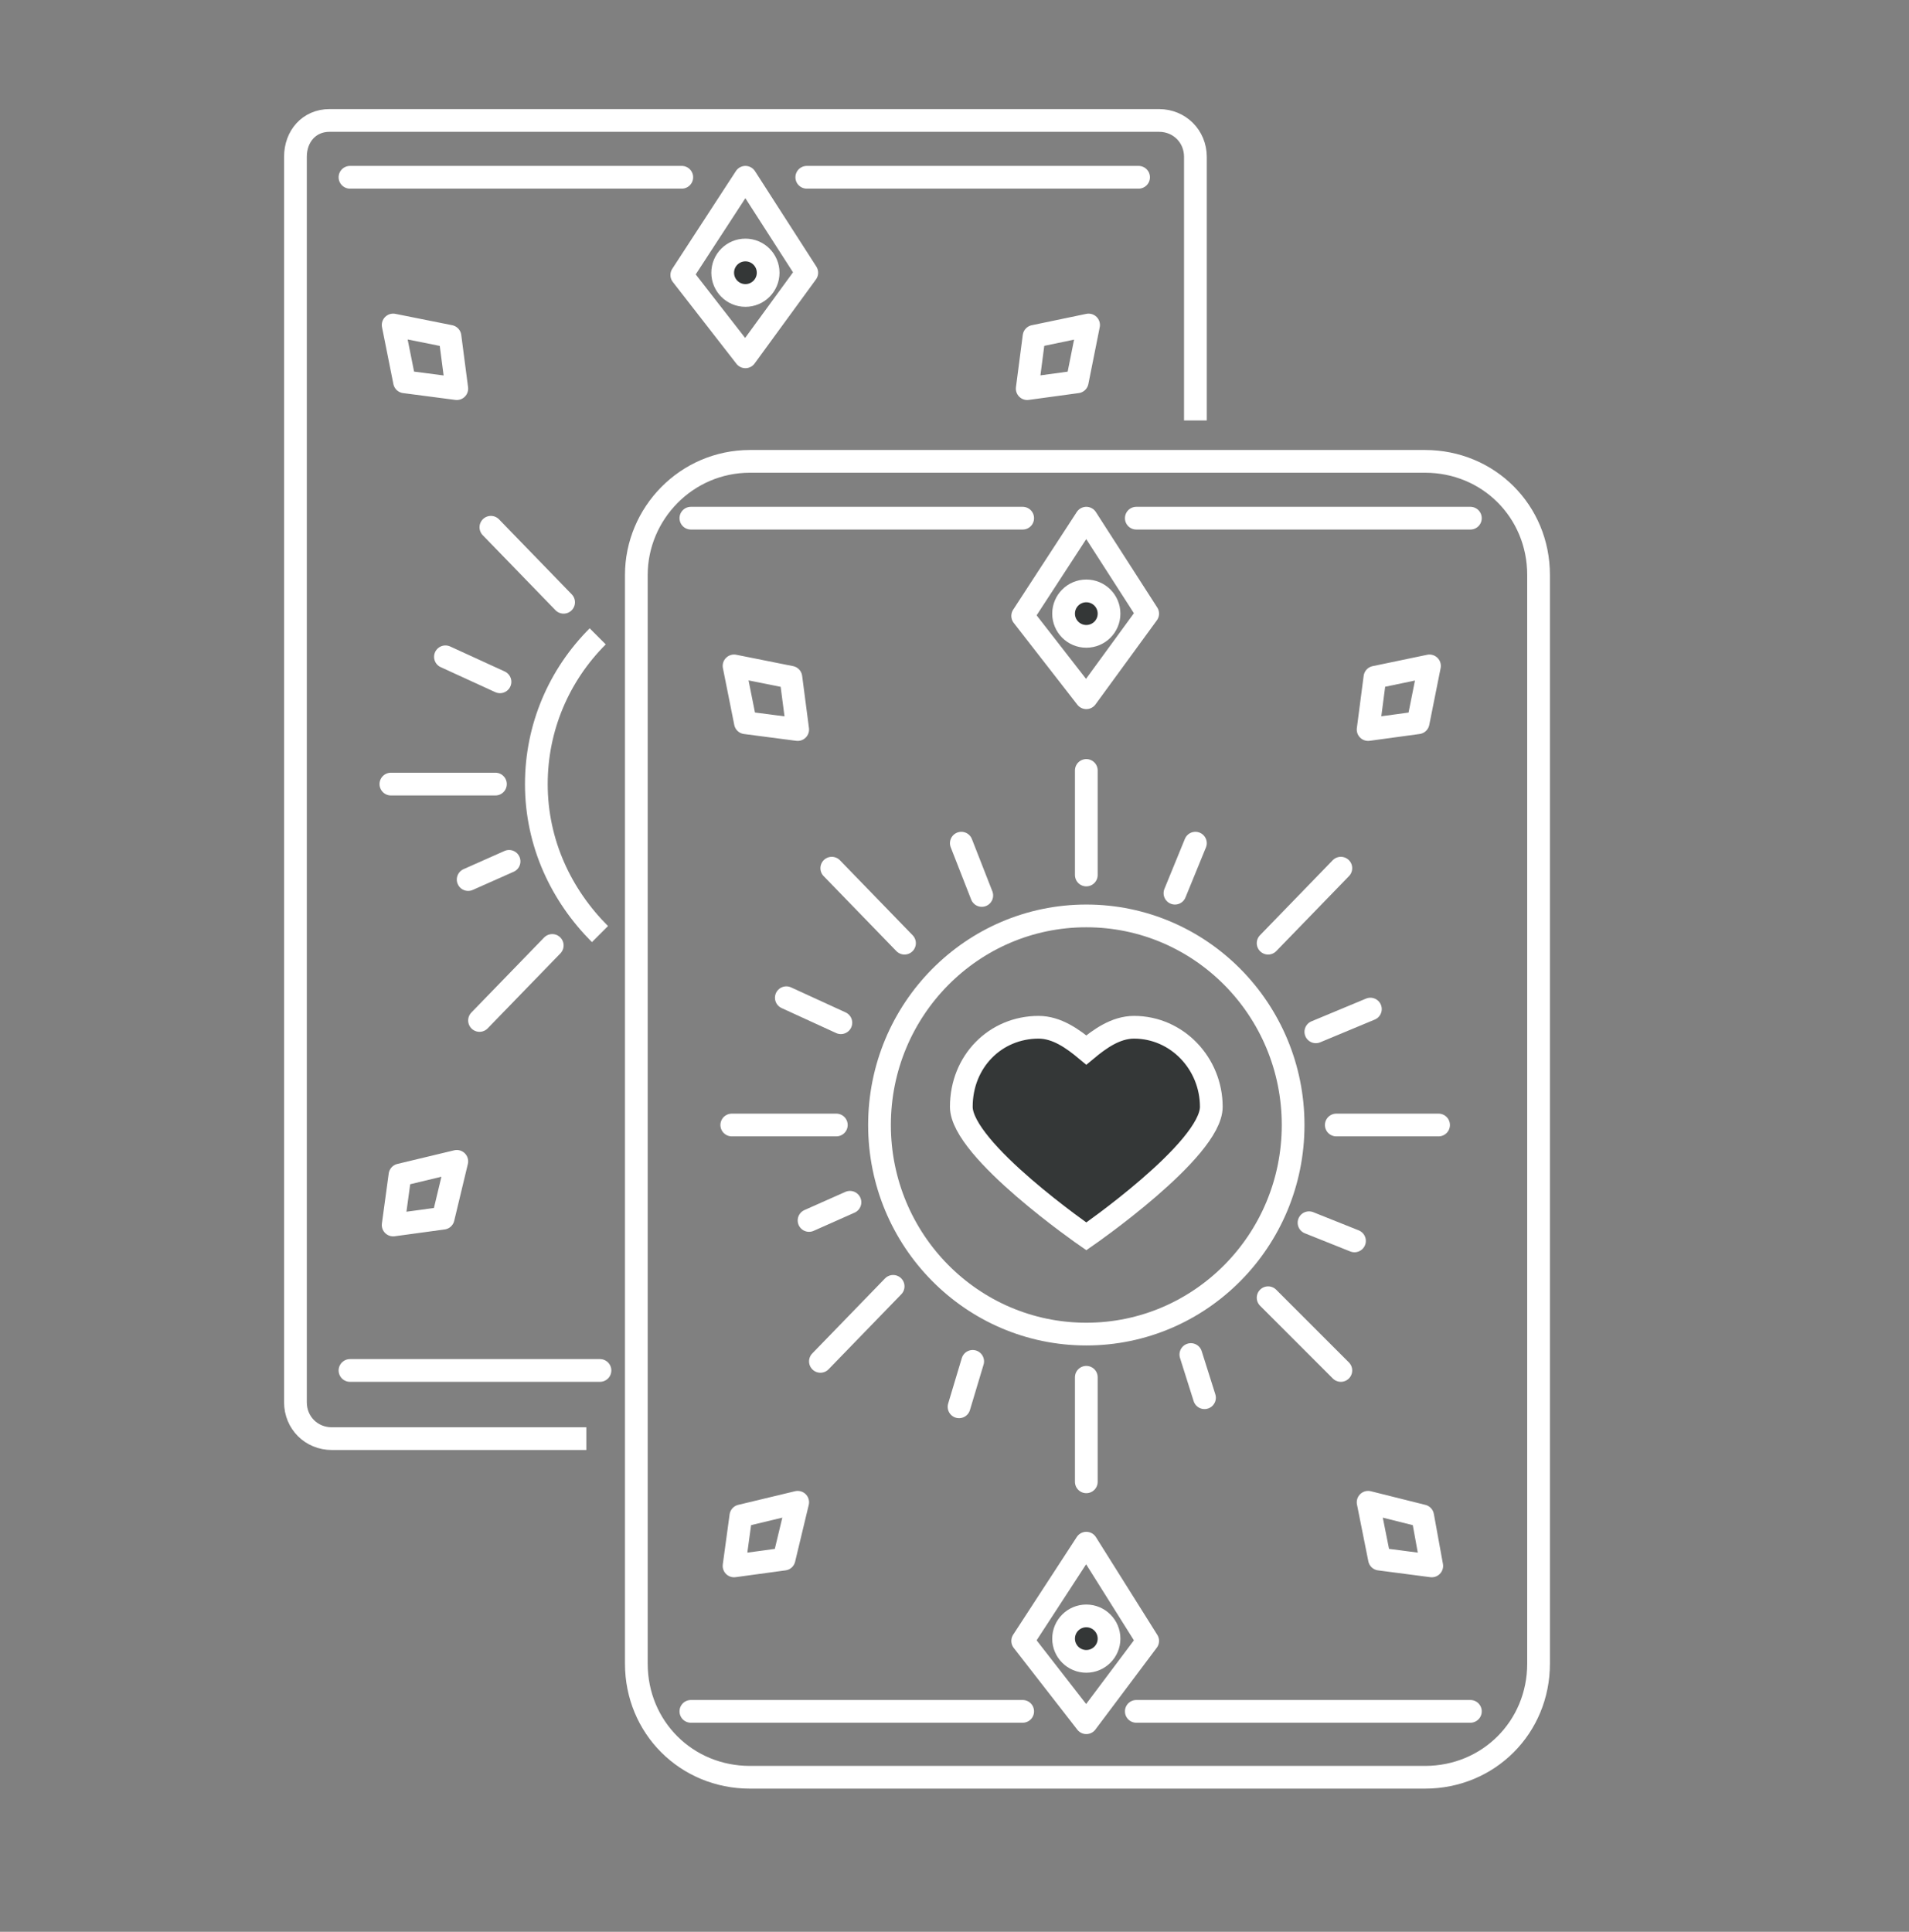 <?xml version="1.0" encoding="utf-8"?>
<!-- Generator: Adobe Illustrator 25.0.0, SVG Export Plug-In . SVG Version: 6.00 Build 0)  -->
<svg version="1.1" id="Layer_1" xmlns="http://www.w3.org/2000/svg" xmlns:xlink="http://www.w3.org/1999/xlink" x="0px" y="0px"
	 viewBox="0 0 84 85" style="enable-background:new 0 0 84 85;" xml:space="preserve">
<rect x="0" y="0" width="84" height="85" fill="#808080" stroke="none"/>
<style type="text/css">
	.st0{fill:#343737;stroke:#FFFFFF;stroke-miterlimit:10;}
	.st1{fill:none;stroke:#FFFFFF;}
	.st2{fill:none;stroke:#FFFFFF;stroke-linecap:round;stroke-linejoin:round;}
</style>
<g id="Signs_x2F_psychic-hub_x2F_love-readings">
	<g id="love-cards-copy">
		<g transform="translate(17, 8)">
			<g id="card-1" transform="translate(15, 15)">
				<path id="heart" class="st0" d="M17.9,22.2c-0.8,0-1.5,0.5-2.1,1c-0.6-0.5-1.3-1-2.1-1c-1.9,0-3.4,1.5-3.4,3.5
					c0,1.9,5.5,5.7,5.5,5.7s5.5-3.8,5.5-5.7C21.3,23.8,19.8,22.2,17.9,22.2z"/>
				<path id="Rectangle" class="st1" d="M1-2.7h29.7c2.8,0,5,2.2,5,5v47.9c0,2.8-2.2,5-5,5H1c-2.8,0-5-2.2-5-5V2.3
					C-4-0.4-1.8-2.7,1-2.7z"/>
				<polygon id="Path-14" class="st2" points="15.8,-0.2 13,4.1 15.8,7.7 18.5,4 				"/>
				<polygon id="Path-14_1_" class="st2" points="0.3,6.3 0.8,8.8 3.1,9.1 2.8,6.8 				"/>
				<polygon id="Path-14_2_" class="st2" points="30.9,6.3 28.5,6.8 28.2,9.1 30.4,8.8 				"/>
				<polygon id="Path-14_3_" class="st2" points="3.1,43.1 2.5,45.6 0.3,45.9 0.6,43.7 				"/>
				<polygon id="Path-14_4_" class="st2" points="28.2,43.1 30.6,43.7 31,45.9 28.7,45.6 				"/>
				<polygon id="Path-14_5_" class="st2" points="15.8,44.9 13,49.2 15.8,52.8 18.5,49.2 				"/>
				<line id="Path-15" class="st2" x1="15.8" y1="42.2" x2="15.8" y2="37.6"/>
				<line id="Path-15_1_" class="st2" x1="20.4" y1="36.6" x2="21" y2="38.5"/>
				<line id="Path-15_2_" class="st2" x1="10.2" y1="38.9" x2="10.8" y2="36.9"/>
				<line id="Path-15_3_" class="st2" x1="23.8" y1="34.1" x2="27" y2="37.3"/>
				<line id="Path-15_4_" class="st2" x1="4.1" y1="36.9" x2="7.3" y2="33.6"/>
				<line id="Path-15_5_" class="st2" x1="23.8" y1="18.5" x2="27" y2="15.2"/>
				<line id="Path-15_6_" class="st2" x1="4.6" y1="15.2" x2="7.8" y2="18.5"/>
				<line id="Path-15_7_" class="st2" x1="0.2" y1="26.5" x2="4.8" y2="26.5"/>
				<line id="Path-15_8_" class="st2" x1="3.6" y1="30.7" x2="5.4" y2="29.9"/>
				<line id="Path-15_9_" class="st2" x1="2.6" y1="20.9" x2="5" y2="22"/>
				<line id="Path-15_10_" class="st2" x1="26.8" y1="26.5" x2="31.3" y2="26.5"/>
				<line id="Path-15_11_" class="st2" x1="25.6" y1="30.8" x2="27.6" y2="31.6"/>
				<line id="Path-15_12_" class="st2" x1="25.9" y1="22.4" x2="28.3" y2="21.4"/>
				<line id="Path-15_13_" class="st2" x1="15.8" y1="15.5" x2="15.8" y2="10.9"/>
				<line id="Path-15_14_" class="st2" x1="19.7" y1="16.3" x2="20.6" y2="14.1"/>
				<line id="Path-15_15_" class="st2" x1="10.3" y1="14.1" x2="11.2" y2="16.4"/>
				<ellipse id="Oval_4_" class="st1" cx="15.8" cy="26.5" rx="9.1" ry="9.2"/>
				<ellipse id="Oval_1_" class="st0" cx="15.8" cy="4" rx="1" ry="1"/>
				<ellipse id="Oval_2_" class="st0" cx="15.8" cy="49.1" rx="1" ry="1"/>
				<line id="Path-16" class="st2" x1="-1.6" y1="-0.2" x2="13" y2="-0.2"/>
				<line id="Path-16_1_" class="st2" x1="18" y1="-0.2" x2="32.7" y2="-0.2"/>
				<line id="Path-16_2_" class="st2" x1="-1.6" y1="52.3" x2="13" y2="52.3"/>
				<line id="Path-16_3_" class="st2" x1="18" y1="52.3" x2="32.7" y2="52.3"/>
			</g>
			<g id="card-2">
				<path id="Path_2_" class="st1" d="M35.6,10.5V-1.1c0-0.9-0.7-1.6-1.6-1.6H-2.5C-3.4-2.7-4-2-4-1.1v54.8c0,0.9,0.7,1.6,1.6,1.6
					H8.8l0,0"/>
				<polygon id="Path-14_6_" class="st2" points="0.3,6.3 0.8,8.8 3.1,9.1 2.8,6.8 				"/>
				<polygon id="Path-14_7_" class="st2" points="3.1,43.1 2.5,45.6 0.3,45.9 0.6,43.7 				"/>
				<line id="Path-15_16_" class="st2" x1="4.1" y1="36.9" x2="7.3" y2="33.6"/>
				<line id="Path-15_17_" class="st2" x1="4.6" y1="15.2" x2="7.8" y2="18.5"/>
				<line id="Path-15_18_" class="st2" x1="0.2" y1="26.5" x2="4.8" y2="26.5"/>
				<line id="Path-15_19_" class="st2" x1="3.6" y1="30.7" x2="5.4" y2="29.9"/>
				<line id="Path-15_20_" class="st2" x1="2.6" y1="20.9" x2="5" y2="22"/>
				<path id="Shape" class="st1" d="M9.3,20c-1.7,1.7-2.7,4-2.7,6.5c0,2.6,1.1,4.9,2.8,6.6"/>
				<line id="Path-16_4_" class="st2" x1="-1.6" y1="-0.2" x2="13" y2="-0.2"/>
				<line id="Path_1_" class="st2" x1="-1.6" y1="52.3" x2="9.4" y2="52.3"/>
				<polygon id="Path-14_8_" class="st2" points="15.8,-0.2 13,4.1 15.8,7.7 18.5,4 				"/>
				<polygon id="Path-14_9_" class="st2" points="30.9,6.3 28.5,6.8 28.2,9.1 30.4,8.8 				"/>
				<ellipse id="Oval_3_" class="st0" cx="15.8" cy="4" rx="1" ry="1"/>
				<line id="Path-16_5_" class="st2" x1="18.5" y1="-0.2" x2="33.1" y2="-0.2"/>
			</g>
		</g>
	</g>
</g>
</svg>
